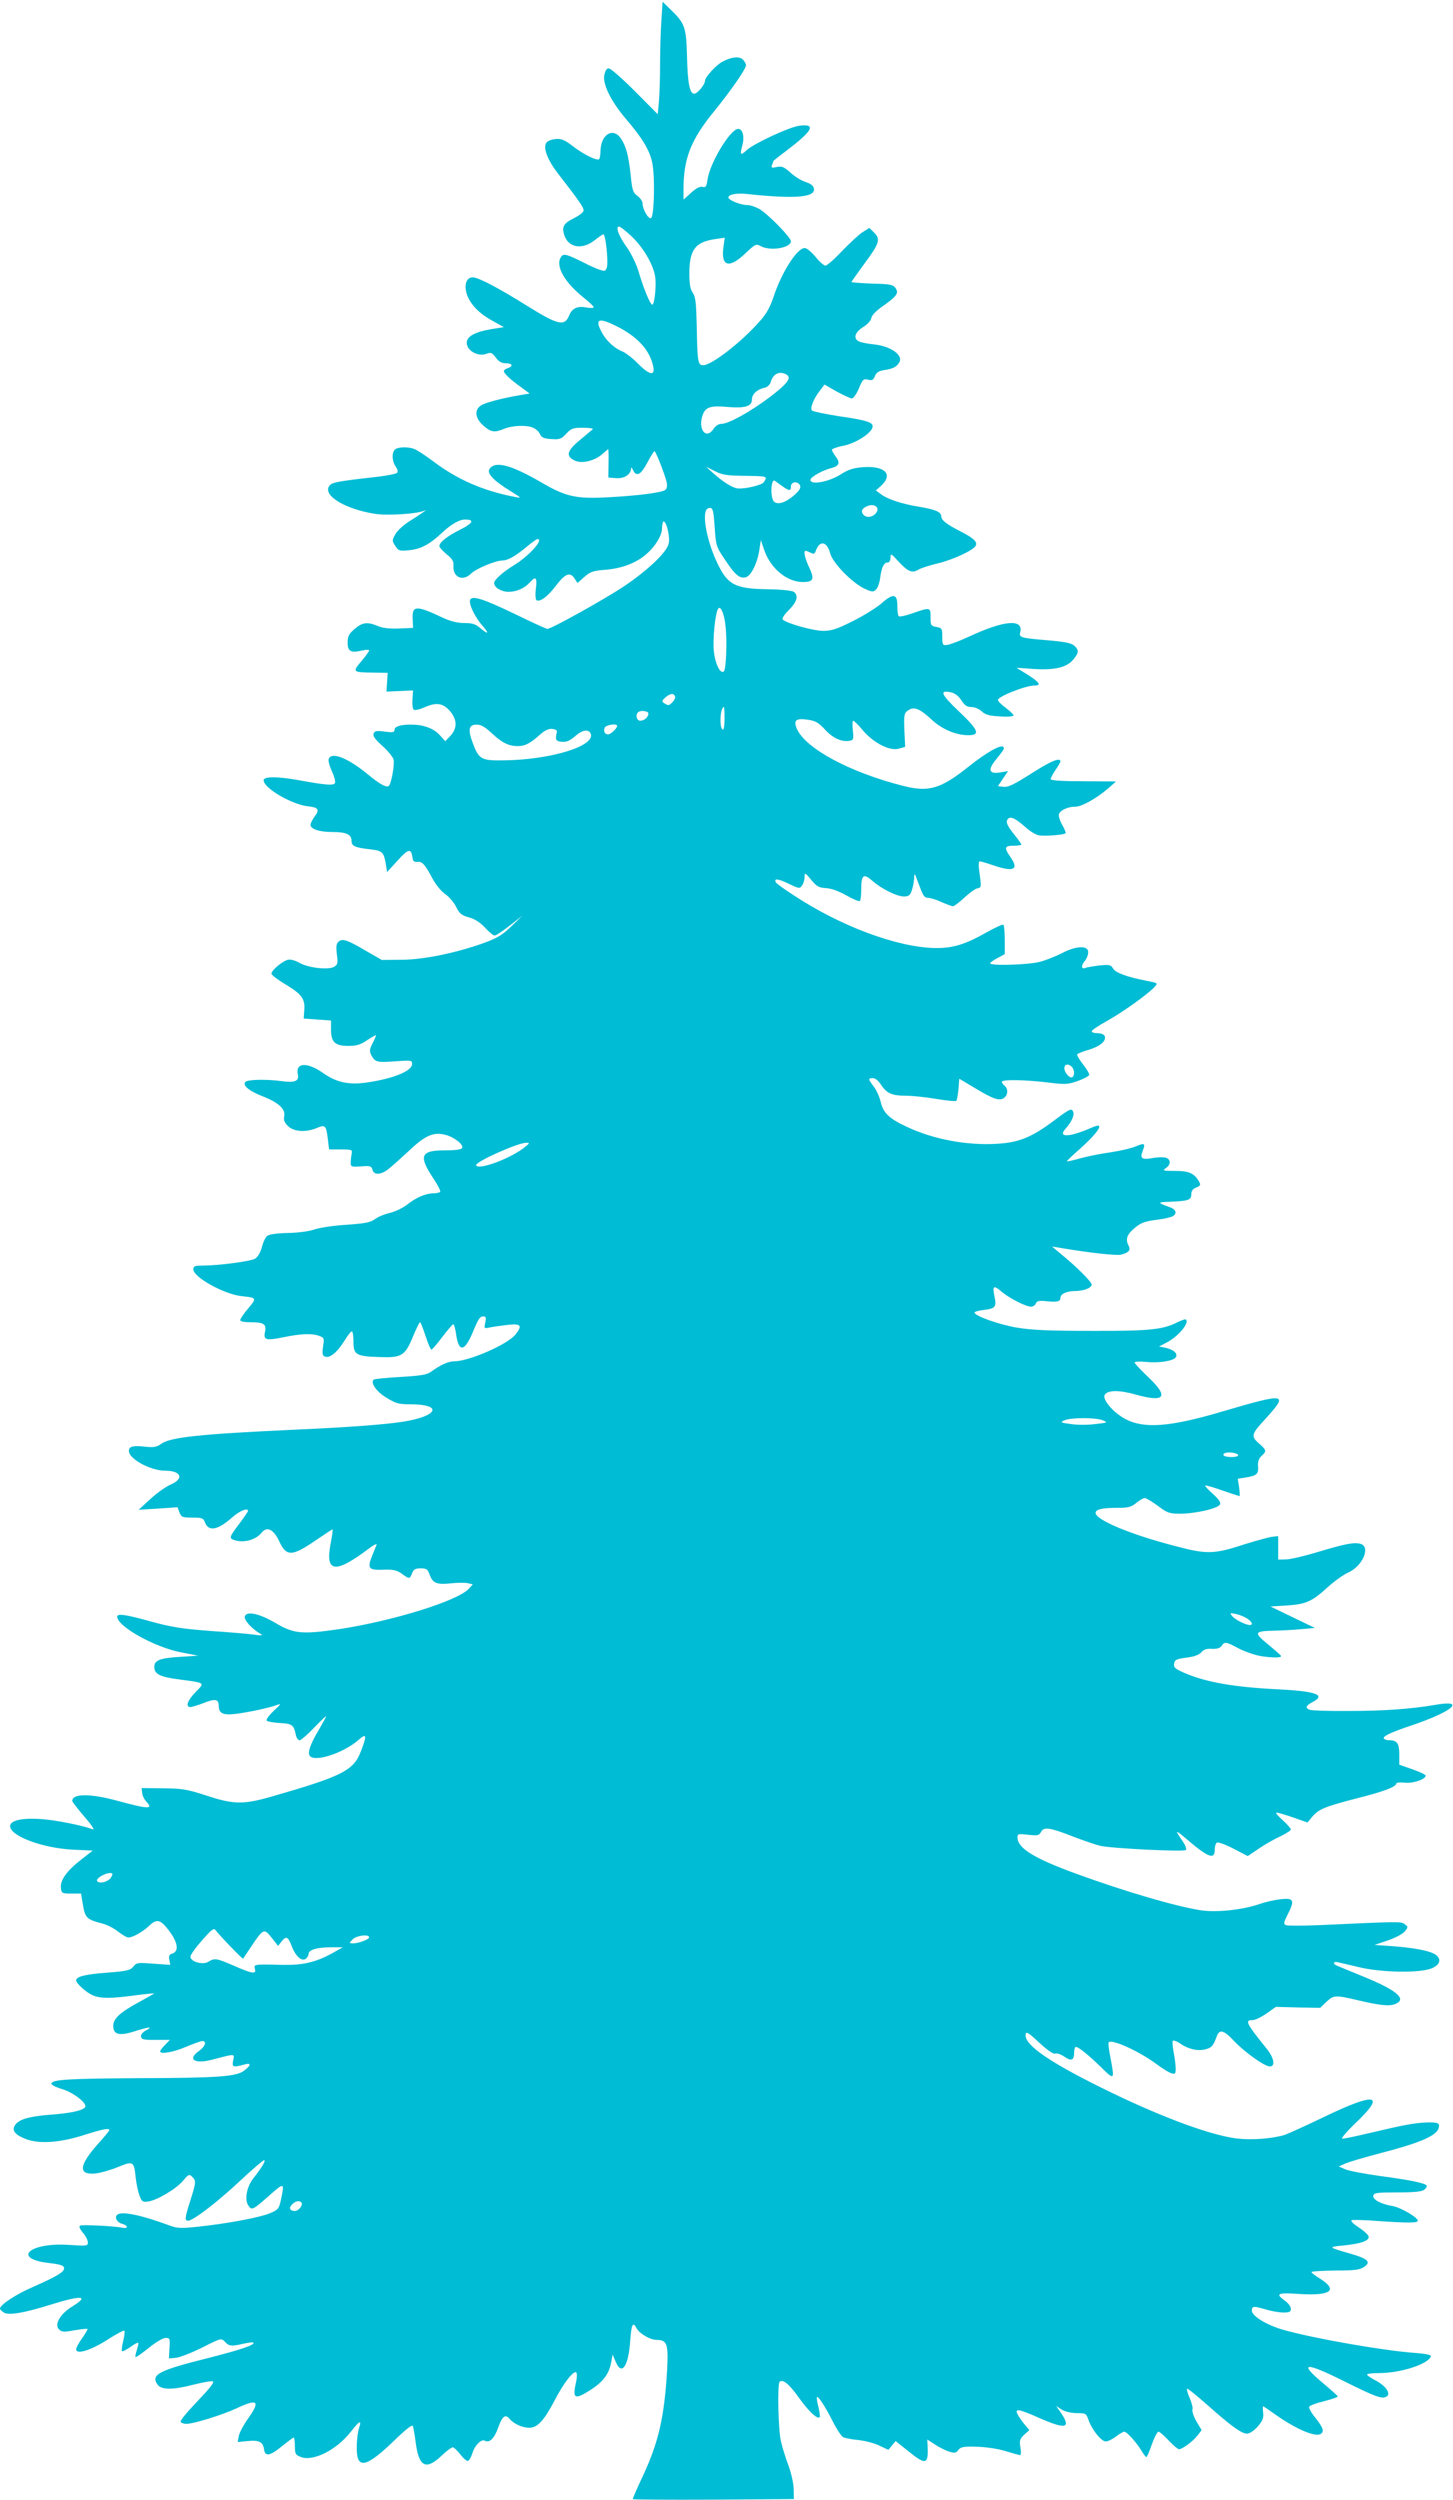 <?xml version="1.0" standalone="no"?>
<!DOCTYPE svg PUBLIC "-//W3C//DTD SVG 20010904//EN"
 "http://www.w3.org/TR/2001/REC-SVG-20010904/DTD/svg10.dtd">
<svg version="1.0" xmlns="http://www.w3.org/2000/svg"
 width="744pt" height="1280pt" viewBox="0 0 744 1280"
 preserveAspectRatio="xMidYMid meet">
<g transform="translate(0,1280) scale(0.1,-0.1)"
fill="#00bcd4" stroke="none">
<path d="M3387 12699 c-4 -51 -7 -151 -7 -223 0 -72 -3 -160 -6 -196 l-6 -65
-117 118 c-64 64 -124 117 -134 117 -11 0 -18 -12 -23 -36 -8 -46 35 -134 112
-224 83 -97 120 -159 133 -220 16 -70 11 -282 -6 -287 -14 -5 -43 47 -43 76 0
10 -12 28 -26 38 -23 17 -27 29 -35 109 -11 102 -24 147 -51 187 -40 56 -101
18 -103 -64 0 -21 -4 -41 -7 -44 -10 -10 -80 24 -134 66 -43 33 -59 40 -90 37
-21 -2 -41 -10 -47 -20 -17 -26 8 -89 59 -155 109 -141 135 -177 132 -192 -2
-9 -23 -25 -47 -37 -55 -27 -66 -45 -51 -89 21 -64 92 -75 155 -25 21 17 41
30 45 30 8 0 20 -84 20 -143 0 -23 -5 -40 -14 -43 -8 -3 -49 12 -92 34 -110
55 -120 57 -134 32 -25 -46 24 -129 120 -205 27 -22 50 -43 50 -48 0 -4 -15
-5 -34 -2 -49 10 -76 -2 -92 -41 -23 -56 -57 -48 -210 47 -150 94 -255 149
-283 149 -32 0 -45 -36 -32 -82 16 -53 62 -102 132 -140 l59 -33 -69 -11 c-80
-14 -121 -37 -121 -69 0 -41 58 -73 102 -56 22 8 28 5 47 -20 15 -21 30 -29
51 -29 34 0 40 -15 10 -25 -11 -3 -20 -10 -20 -15 0 -12 34 -44 89 -83 l43
-32 -48 -8 c-89 -15 -179 -38 -201 -53 -36 -23 -30 -66 12 -103 40 -35 57 -37
108 -16 42 17 116 20 149 4 13 -6 28 -20 33 -32 8 -17 20 -23 58 -25 42 -3 51
0 76 27 26 28 35 31 87 31 32 0 54 -4 49 -8 -6 -5 -36 -30 -68 -57 -65 -54
-71 -81 -24 -103 37 -18 104 -1 142 34 15 13 28 24 29 24 2 0 3 -33 2 -72 l-1
-73 38 -3 c42 -4 76 18 78 47 0 11 4 9 11 -7 17 -35 40 -23 73 40 17 32 33 58
36 58 7 0 55 -123 63 -161 3 -16 1 -31 -7 -37 -16 -14 -140 -30 -291 -38 -165
-9 -218 2 -344 76 -157 91 -238 112 -266 68 -14 -23 24 -61 109 -113 55 -34
57 -36 25 -30 -164 31 -297 89 -419 181 -41 31 -86 60 -99 65 -33 13 -86 11
-100 -3 -17 -17 -15 -59 4 -87 10 -14 13 -26 7 -32 -5 -5 -49 -14 -99 -20
-181 -20 -226 -28 -240 -39 -56 -47 61 -125 227 -151 65 -10 219 0 253 17 22
11 -24 -22 -78 -55 -30 -19 -62 -48 -72 -67 -17 -31 -17 -33 0 -59 17 -26 21
-27 73 -22 58 6 103 30 164 87 49 46 90 70 121 70 49 0 40 -19 -24 -51 -68
-34 -108 -65 -108 -85 0 -7 17 -25 37 -42 30 -24 37 -36 35 -60 -4 -58 48 -81
91 -38 24 24 124 66 158 66 28 0 66 21 124 69 27 23 53 41 57 41 35 0 -44 -88
-122 -135 -54 -33 -100 -74 -100 -90 0 -23 37 -45 74 -45 42 0 82 18 110 49
30 33 37 25 30 -33 -4 -29 -2 -56 3 -59 18 -11 58 19 101 76 47 61 71 70 94
35 l15 -23 35 31 c31 27 45 32 110 37 81 6 160 36 210 82 45 39 78 95 78 131
0 19 4 34 8 34 15 0 34 -80 26 -113 -9 -44 -107 -137 -229 -219 -99 -66 -372
-218 -392 -218 -6 0 -80 34 -166 76 -165 79 -220 97 -230 72 -7 -21 24 -87 63
-131 37 -43 31 -48 -12 -12 -23 20 -41 25 -81 25 -35 0 -70 9 -107 26 -139 66
-161 65 -157 -5 l2 -46 -72 -3 c-48 -2 -84 2 -109 13 -53 22 -79 19 -119 -16
-29 -25 -35 -38 -35 -69 0 -45 16 -54 73 -41 20 5 37 5 37 1 0 -5 -16 -27 -35
-50 -53 -63 -54 -62 65 -64 l65 -1 -3 -48 -3 -48 68 3 68 3 -3 -46 c-2 -26 1
-50 7 -53 6 -4 32 2 58 14 58 25 93 20 128 -22 37 -44 37 -89 -1 -128 l-24
-25 -29 32 c-31 34 -83 53 -146 53 -56 0 -85 -10 -85 -27 0 -13 -9 -14 -50 -9
-42 6 -51 4 -57 -10 -5 -12 8 -30 45 -63 28 -25 53 -56 57 -69 7 -25 -12 -129
-25 -137 -13 -8 -46 11 -100 55 -107 89 -192 123 -207 84 -3 -8 4 -37 17 -64
12 -26 19 -53 15 -60 -8 -13 -53 -9 -189 16 -107 19 -176 19 -176 -1 0 -40
142 -123 225 -133 56 -6 63 -16 36 -53 -11 -15 -21 -34 -21 -42 0 -22 46 -37
111 -37 72 0 99 -12 99 -45 0 -27 17 -35 99 -44 59 -7 66 -14 77 -76 l6 -40
54 59 c55 61 69 64 76 16 2 -19 8 -24 25 -23 25 3 38 -11 78 -86 17 -31 45
-66 65 -79 19 -13 44 -42 55 -64 17 -35 27 -44 66 -55 30 -8 58 -26 83 -53 20
-22 42 -40 49 -40 7 0 41 23 77 51 l65 51 -57 -55 c-45 -44 -72 -60 -140 -85
-142 -51 -310 -86 -423 -86 l-100 -1 -80 46 c-97 57 -121 65 -141 48 -12 -10
-14 -24 -9 -65 6 -48 4 -54 -16 -65 -31 -16 -134 -4 -177 22 -22 12 -44 18
-58 15 -29 -8 -84 -54 -84 -71 0 -7 32 -31 70 -54 85 -51 103 -75 98 -133 l-3
-43 70 -5 70 -5 0 -47 c0 -64 20 -83 89 -83 41 0 62 6 94 28 23 15 44 27 47
27 2 0 -5 -18 -16 -39 -17 -33 -18 -43 -8 -63 19 -36 29 -39 122 -32 84 6 87
6 87 -14 0 -35 -92 -73 -222 -93 -98 -16 -164 -2 -232 46 -82 58 -144 56 -131
-6 8 -34 -15 -44 -86 -34 -75 10 -170 8 -182 -4 -18 -18 19 -48 95 -77 77 -31
112 -65 103 -101 -4 -17 2 -31 19 -48 30 -30 93 -34 149 -10 43 18 47 13 56
-59 l6 -51 60 0 c55 0 60 -2 56 -20 -2 -11 -5 -31 -5 -45 -1 -24 1 -25 52 -22
47 4 54 2 59 -17 7 -28 42 -27 79 1 16 12 64 55 106 94 86 82 129 100 191 83
45 -12 93 -51 83 -67 -5 -8 -38 -12 -90 -12 -123 0 -134 -28 -56 -145 21 -32
37 -62 34 -67 -3 -4 -19 -8 -35 -8 -39 0 -90 -22 -136 -59 -21 -16 -60 -35
-86 -41 -27 -6 -61 -20 -77 -32 -23 -17 -50 -22 -147 -29 -65 -4 -138 -15
-163 -24 -27 -9 -82 -17 -136 -18 -56 -1 -97 -7 -106 -15 -9 -7 -21 -33 -27
-57 -7 -27 -20 -50 -34 -59 -22 -14 -189 -36 -272 -36 -38 0 -45 -3 -45 -19 0
-40 154 -126 245 -137 81 -9 81 -9 36 -63 -23 -27 -41 -54 -41 -60 0 -7 21
-11 53 -11 68 0 82 -9 74 -49 -9 -43 5 -46 98 -27 89 18 143 20 180 6 25 -9
26 -13 19 -55 -5 -37 -3 -46 11 -51 24 -10 65 25 101 85 17 28 34 48 37 44 4
-3 7 -28 7 -53 0 -66 13 -74 129 -78 118 -5 135 5 177 108 16 38 31 70 35 70
3 0 15 -31 28 -70 12 -38 26 -70 30 -70 4 0 29 29 56 65 27 36 53 65 56 65 4
0 10 -22 14 -48 13 -97 43 -95 85 5 31 74 37 83 56 83 12 0 14 -7 9 -31 -7
-32 -7 -32 26 -25 19 4 60 9 92 13 64 7 73 -4 37 -49 -39 -51 -239 -138 -314
-138 -31 0 -70 -18 -120 -54 -21 -15 -53 -20 -156 -26 -72 -4 -133 -10 -137
-14 -17 -17 16 -63 67 -93 47 -29 63 -33 121 -33 168 0 144 -60 -36 -89 -86
-14 -284 -29 -555 -41 -480 -22 -636 -38 -684 -72 -23 -17 -38 -20 -83 -15
-64 7 -83 1 -83 -22 0 -41 111 -101 186 -101 81 0 98 -40 30 -70 -25 -10 -72
-44 -105 -74 l-61 -56 100 6 99 7 10 -27 c10 -24 15 -26 66 -26 49 0 57 -3 64
-24 19 -49 65 -41 139 24 39 35 82 52 82 34 0 -3 -20 -33 -45 -66 -50 -66 -52
-73 -29 -82 48 -18 113 -2 144 37 28 34 62 16 90 -45 37 -79 65 -78 189 7 44
30 82 55 84 55 2 0 -2 -33 -10 -73 -29 -151 23 -157 202 -21 22 16 36 22 33
14 -3 -8 -14 -34 -23 -57 -25 -63 -18 -73 57 -70 51 2 69 -2 95 -20 39 -29 41
-29 53 2 8 20 16 25 44 25 31 0 36 -4 47 -35 16 -42 38 -50 115 -41 30 3 66 3
80 0 l25 -6 -21 -23 c-58 -62 -387 -164 -662 -206 -190 -28 -234 -24 -325 30
-83 49 -149 64 -159 36 -7 -18 34 -64 81 -91 15 -8 3 -9 -45 -2 -36 4 -128 12
-205 17 -150 11 -209 20 -320 51 -118 33 -165 40 -165 23 0 -50 192 -157 327
-183 l88 -17 -92 -6 c-104 -6 -133 -18 -133 -51 0 -38 29 -52 130 -65 133 -18
130 -15 82 -64 -42 -43 -54 -77 -27 -77 8 0 38 9 66 20 60 24 79 21 79 -13 0
-40 22 -50 87 -42 65 8 168 30 210 45 25 9 23 6 -16 -30 -25 -24 -40 -45 -35
-50 5 -5 36 -10 68 -12 62 -3 70 -9 81 -61 3 -15 11 -27 19 -27 7 0 41 29 74
64 34 35 62 62 62 59 0 -3 -15 -31 -33 -62 -44 -73 -61 -117 -53 -137 16 -41
171 7 251 77 42 37 45 26 14 -55 -37 -101 -95 -130 -460 -235 -143 -41 -194
-40 -333 6 -99 32 -123 36 -221 37 l-110 1 3 -25 c1 -13 11 -34 22 -45 36 -39
10 -38 -145 4 -142 39 -235 39 -235 0 0 -4 28 -41 62 -80 38 -44 55 -70 43
-65 -50 19 -187 47 -260 52 -103 8 -168 -7 -163 -39 7 -50 168 -109 318 -117
l105 -5 -63 -49 c-72 -57 -105 -104 -100 -143 3 -26 6 -28 53 -28 l50 0 10
-60 c11 -65 20 -73 101 -94 23 -6 58 -24 79 -41 21 -16 44 -30 52 -30 23 0 76
30 109 62 37 35 56 30 98 -25 48 -62 54 -110 16 -120 -13 -3 -16 -11 -13 -31
l5 -26 -86 6 c-80 6 -87 6 -103 -15 -16 -19 -33 -23 -135 -31 -110 -8 -158
-20 -158 -39 0 -16 51 -62 85 -77 42 -17 90 -17 218 0 53 7 97 11 97 10 0 -1
-35 -21 -77 -44 -98 -53 -133 -85 -133 -122 0 -45 30 -53 107 -29 78 25 99 26
60 5 -17 -9 -27 -22 -25 -32 3 -14 16 -17 76 -16 l72 0 -25 -26 c-14 -14 -25
-29 -25 -33 0 -16 66 -5 132 23 38 16 76 30 84 30 24 0 15 -28 -16 -50 -64
-45 -23 -70 72 -44 115 30 109 30 102 -5 -7 -35 -1 -37 54 -22 40 12 40 -2 0
-32 -39 -29 -136 -36 -528 -37 -366 -2 -451 -7 -457 -27 -2 -6 19 -18 52 -28
60 -17 133 -74 121 -93 -11 -18 -75 -32 -188 -40 -105 -9 -153 -24 -172 -54
-17 -27 3 -50 60 -71 69 -25 173 -17 295 22 94 30 129 37 129 25 0 -3 -25 -34
-55 -67 -102 -114 -107 -164 -15 -155 25 3 76 17 114 33 79 32 82 30 91 -55 3
-30 12 -71 19 -90 11 -31 16 -35 42 -32 45 5 142 62 179 104 30 36 34 38 49
23 21 -21 20 -28 -9 -121 -29 -90 -30 -104 -12 -104 26 0 152 97 266 204 62
58 118 106 123 106 11 0 -9 -35 -55 -93 -35 -45 -46 -112 -24 -141 17 -24 21
-22 116 62 66 58 68 56 50 -29 -10 -47 -15 -53 -53 -69 -48 -22 -217 -54 -367
-70 -91 -10 -111 -9 -149 5 -146 54 -242 74 -268 57 -18 -12 -4 -41 24 -48 30
-8 32 -26 2 -20 -44 9 -208 17 -218 11 -7 -4 -1 -18 15 -37 14 -16 25 -38 25
-49 0 -18 -5 -19 -93 -13 -207 15 -301 -71 -102 -93 52 -6 71 -12 73 -24 4
-20 -33 -42 -159 -98 -90 -39 -169 -92 -169 -111 0 -5 10 -14 21 -21 26 -14
102 -1 234 40 163 51 206 48 115 -8 -62 -38 -93 -92 -68 -117 14 -14 25 -15
79 -5 34 6 64 9 67 7 2 -2 -10 -23 -27 -47 -17 -23 -31 -49 -31 -57 0 -29 74
-6 159 48 45 29 84 50 88 47 3 -4 0 -27 -6 -53 -7 -25 -9 -49 -6 -52 2 -3 22
7 42 21 20 15 39 25 41 22 2 -2 -1 -18 -7 -36 -6 -18 -9 -34 -7 -37 3 -2 33
19 68 47 35 29 73 51 86 51 22 0 23 -3 20 -52 l-3 -53 34 3 c19 1 80 25 135
52 99 50 99 50 118 30 21 -23 34 -24 97 -9 24 5 46 8 48 5 12 -11 -66 -37
-235 -80 -248 -62 -291 -84 -256 -134 20 -29 78 -29 186 -1 44 11 88 19 97 17
11 -3 -11 -32 -77 -101 -51 -53 -91 -101 -87 -107 3 -5 17 -10 29 -10 38 0
185 46 256 79 110 52 125 39 60 -52 -22 -31 -43 -70 -47 -88 l-6 -32 52 5 c58
6 78 -5 83 -42 5 -39 30 -35 91 15 31 25 58 45 61 45 3 0 6 -20 6 -44 0 -39 3
-45 29 -55 62 -26 183 34 256 127 46 59 58 65 44 22 -6 -16 -12 -60 -12 -96
-3 -119 44 -112 190 29 61 59 94 85 97 76 3 -8 10 -47 15 -87 16 -122 52 -140
130 -67 26 25 53 45 59 45 6 0 23 -16 38 -35 14 -19 32 -35 39 -35 6 0 17 18
24 40 11 39 46 74 63 64 23 -14 49 10 69 67 22 60 37 71 60 43 20 -24 65 -44
99 -44 42 0 76 37 130 140 45 88 98 156 111 143 4 -4 4 -26 -1 -48 -20 -87 -8
-94 74 -41 64 41 94 81 105 138 l8 43 16 -38 c31 -72 65 -23 74 108 6 86 14
101 33 64 15 -27 69 -59 102 -59 54 0 61 -21 54 -155 -14 -237 -43 -367 -122
-537 -30 -64 -54 -119 -54 -123 0 -3 186 -4 413 -3 l412 3 -1 50 c0 28 -12 81
-26 120 -15 39 -32 95 -39 125 -14 57 -19 293 -7 305 16 16 49 -11 98 -80 50
-70 95 -113 107 -101 3 3 0 26 -6 52 -7 25 -10 48 -8 51 7 7 41 -46 81 -124
20 -40 44 -76 53 -81 10 -5 46 -12 80 -15 34 -4 82 -16 107 -29 l45 -21 18 22
19 23 64 -51 c90 -73 104 -70 100 22 l-2 37 37 -24 c20 -14 52 -30 72 -37 32
-10 38 -9 50 7 12 16 26 19 93 17 45 -1 108 -10 148 -22 38 -12 72 -21 76 -21
4 0 5 18 1 40 -6 34 -3 43 19 64 l27 24 -24 28 c-13 16 -29 39 -36 52 -17 33
5 29 111 -18 134 -59 164 -53 112 24 l-26 38 27 -18 c17 -11 47 -18 77 -19 48
0 50 -1 62 -36 18 -50 65 -109 88 -109 11 0 34 11 52 25 18 14 38 25 43 25 13
0 64 -57 89 -99 10 -17 21 -31 24 -31 3 0 16 29 28 65 13 36 28 65 34 65 6 0
29 -20 52 -45 24 -25 47 -45 53 -45 17 0 75 43 96 72 l20 26 -27 45 c-14 25
-23 52 -20 61 3 8 -4 35 -15 60 -11 25 -16 46 -11 46 4 0 50 -37 102 -83 119
-106 175 -147 203 -147 14 0 36 15 55 36 25 29 31 44 28 70 -2 19 -2 34 0 34
2 0 31 -20 65 -44 108 -76 207 -117 232 -96 17 14 9 33 -38 92 -16 20 -26 41
-23 46 3 6 38 19 76 28 39 10 70 21 70 24 0 3 -34 34 -75 68 -129 108 -94 111
112 8 159 -79 190 -90 213 -76 23 14 -2 53 -54 81 -25 13 -46 27 -46 31 0 5
27 8 61 8 112 0 253 46 266 86 2 7 -26 13 -79 17 -176 12 -595 88 -707 128
-74 26 -131 65 -131 89 0 24 10 24 74 5 27 -8 66 -15 88 -15 31 0 38 4 38 19
0 11 -13 29 -30 41 -52 37 -39 43 73 35 159 -10 200 18 110 76 -27 16 -48 33
-48 36 0 4 54 7 120 8 99 0 126 3 149 18 38 25 22 42 -68 68 -116 33 -117 35
-40 42 91 9 136 24 132 46 -2 9 -25 30 -51 47 -29 19 -43 33 -35 37 8 2 65 1
128 -4 158 -11 210 -11 210 1 0 17 -90 69 -129 75 -59 10 -103 33 -99 53 3 15
17 17 124 17 87 0 125 4 137 14 9 7 15 17 12 21 -8 13 -88 29 -238 49 -79 11
-159 26 -178 34 l-34 15 36 16 c20 8 97 31 170 50 206 53 293 90 305 129 9 27
-2 32 -64 30 -65 -3 -115 -13 -289 -54 -68 -16 -130 -29 -139 -29 -10 0 19 34
70 83 153 146 101 156 -163 29 -91 -44 -182 -85 -201 -92 -64 -20 -168 -28
-247 -19 -151 19 -437 129 -753 290 -235 120 -338 197 -328 245 2 14 16 6 69
-44 45 -41 72 -60 83 -56 8 3 29 -4 46 -16 36 -25 50 -19 50 21 0 16 4 29 9
29 13 0 61 -38 129 -104 69 -68 70 -67 48 49 -8 39 -12 74 -9 78 12 20 157
-45 246 -112 28 -21 62 -42 75 -46 19 -6 22 -3 22 23 0 16 -4 53 -10 82 -5 29
-8 56 -5 61 3 4 21 -2 40 -15 41 -28 90 -39 129 -28 31 8 39 19 56 65 14 39
36 34 88 -22 55 -58 157 -131 184 -131 30 0 22 44 -17 92 -105 130 -112 146
-71 145 13 0 45 16 71 34 l48 34 113 -3 114 -2 31 30 c38 35 46 36 153 11 118
-28 167 -34 199 -22 64 25 12 70 -164 142 -68 28 -130 53 -136 56 -19 8 -15
22 5 17 9 -2 58 -13 107 -25 116 -29 319 -32 378 -6 43 19 49 49 15 71 -30 19
-112 34 -222 42 l-88 6 68 23 c38 13 76 33 87 46 18 22 18 24 0 37 -19 15 -27
14 -447 -5 -79 -3 -151 -3 -160 0 -15 6 -14 12 9 58 36 70 29 83 -38 75 -29
-3 -78 -14 -109 -25 -88 -30 -221 -44 -303 -31 -129 21 -377 93 -630 185 -220
80 -305 132 -305 188 0 18 5 19 55 13 49 -5 55 -4 66 15 14 27 44 23 166 -25
50 -19 111 -40 135 -46 56 -14 430 -32 440 -22 5 5 -2 24 -15 43 -43 63 -41
64 19 13 111 -95 144 -107 144 -55 0 17 5 33 11 37 6 4 44 -10 85 -31 l73 -38
58 39 c32 22 82 50 111 63 28 14 52 29 52 34 0 5 -19 27 -42 48 -24 21 -38 38
-32 39 6 0 44 -11 85 -25 l74 -26 25 30 c32 38 65 52 233 95 134 34 197 58
197 75 0 5 20 6 43 4 43 -5 107 17 107 36 0 5 -30 19 -67 32 l-68 24 0 53 c0
56 -11 72 -52 72 -12 0 -24 4 -27 9 -7 11 37 32 139 66 214 72 286 135 123
106 -123 -21 -262 -31 -442 -31 -100 -1 -190 2 -199 6 -25 9 -21 21 13 39 72
37 21 56 -179 66 -223 11 -367 36 -479 85 -45 20 -53 27 -50 46 3 20 11 24 63
31 40 5 65 14 77 28 12 14 27 19 53 17 26 -1 41 3 50 15 16 23 22 22 86 -12
30 -16 79 -33 109 -39 58 -10 110 -11 110 -1 0 3 -30 29 -66 59 -76 62 -73 69
31 71 39 1 101 4 139 8 l69 6 -114 55 -114 55 85 5 c99 7 128 20 210 95 32 29
78 62 102 73 76 33 119 134 63 148 -34 8 -77 0 -220 -43 -66 -20 -138 -37
-160 -37 l-40 -1 0 60 0 60 -30 -3 c-16 -2 -79 -19 -140 -38 -160 -52 -194
-53 -356 -10 -226 58 -409 134 -409 170 0 18 32 26 112 26 56 0 71 4 96 25 17
14 36 25 44 25 7 0 37 -18 67 -40 48 -36 59 -40 113 -40 79 0 198 27 205 48 5
10 -8 28 -37 54 -24 21 -41 40 -39 42 2 3 42 -9 88 -25 46 -16 86 -29 88 -29
2 0 1 20 -2 44 l-7 45 38 6 c59 9 69 18 66 57 -2 24 3 39 17 53 27 24 26 30
-5 58 -51 44 -50 50 26 133 120 132 108 134 -225 36 -268 -79 -399 -88 -495
-36 -62 34 -117 100 -103 123 15 24 74 25 158 1 150 -42 172 -13 66 88 -39 37
-71 71 -71 76 0 5 26 6 58 3 66 -7 141 5 153 24 11 19 -11 39 -52 48 l-34 7
40 21 c59 31 116 99 98 117 -3 3 -22 -3 -42 -13 -76 -39 -144 -46 -441 -45
-222 0 -307 4 -385 17 -92 16 -215 60 -215 77 0 4 21 10 46 13 61 7 68 15 56
71 -11 54 -4 58 40 20 39 -32 121 -74 147 -74 10 0 22 7 25 16 5 13 16 16 54
12 54 -6 72 -2 72 17 0 20 32 35 74 35 45 0 86 16 86 33 0 14 -80 94 -159 158
l-44 37 54 -9 c143 -24 274 -38 298 -33 40 10 52 23 41 44 -17 31 -11 55 18
82 39 36 59 45 127 53 33 4 68 12 78 17 25 13 21 34 -10 46 -69 25 -69 27 -3
29 96 4 110 9 110 38 0 18 8 28 25 35 21 8 24 13 16 28 -24 44 -51 57 -123 57
-62 0 -67 1 -49 14 28 18 27 47 -1 54 -13 3 -42 2 -65 -2 -54 -10 -67 -3 -53
33 16 43 13 46 -33 27 -23 -10 -83 -24 -132 -31 -50 -7 -119 -21 -155 -31 -36
-10 -66 -17 -67 -15 -2 1 29 31 68 65 70 63 106 107 96 117 -2 3 -22 -2 -43
-12 -111 -48 -170 -49 -127 -2 29 32 45 67 39 84 -8 22 -17 18 -97 -42 -116
-87 -180 -113 -291 -120 -154 -10 -327 22 -463 86 -93 43 -123 72 -136 131 -6
24 -21 58 -35 76 -29 38 -30 43 -4 43 12 0 29 -14 42 -35 29 -43 55 -55 126
-55 31 0 100 -7 154 -16 54 -9 101 -14 105 -10 3 3 8 30 11 59 l4 54 82 -49
c91 -55 122 -65 145 -51 22 14 25 47 6 63 -8 7 -15 16 -15 21 0 13 119 11 233
-3 90 -11 103 -11 155 7 30 11 57 25 59 31 2 6 -12 30 -31 54 -19 24 -33 48
-30 52 3 4 29 15 58 23 58 17 92 45 83 70 -4 9 -19 15 -37 15 -16 0 -30 4 -30
10 0 5 35 29 77 52 78 43 213 139 246 176 17 19 16 19 -45 31 -98 19 -157 41
-169 63 -10 18 -18 20 -68 15 -32 -4 -65 -9 -74 -13 -21 -8 -22 13 -2 36 8 9
16 27 17 41 5 39 -57 39 -132 0 -33 -17 -85 -38 -117 -46 -59 -15 -253 -21
-253 -7 0 4 17 16 38 27 l37 20 0 72 c0 39 -3 74 -7 78 -3 4 -42 -14 -85 -38
-109 -62 -173 -82 -263 -81 -194 3 -485 111 -727 271 -45 29 -85 58 -89 64
-14 23 10 21 63 -5 54 -26 58 -27 70 -10 7 10 13 29 13 43 0 25 2 25 34 -14
28 -34 40 -40 74 -42 26 -1 64 -14 105 -37 35 -20 67 -33 70 -29 4 3 7 29 7
57 0 77 11 86 55 48 47 -42 127 -82 164 -82 24 0 31 6 40 31 6 18 11 46 12 63
0 17 3 24 6 16 3 -8 14 -38 25 -66 15 -41 23 -51 41 -51 12 0 44 -10 69 -22
26 -11 52 -21 58 -21 6 0 32 20 58 44 26 24 56 46 67 48 21 4 21 5 9 91 -4 28
-3 47 3 47 5 0 36 -9 68 -20 104 -36 134 -23 91 39 -36 51 -33 61 14 61 22 0
40 3 40 6 0 3 -15 24 -33 47 -41 50 -49 71 -35 85 14 14 39 1 90 -44 21 -19
49 -36 64 -40 26 -7 132 1 141 10 2 2 -6 22 -18 43 -13 23 -20 47 -16 56 8 20
47 37 85 37 32 0 111 45 167 94 l40 35 -167 1 c-111 0 -168 4 -168 11 0 5 11
27 25 47 14 20 25 40 25 44 0 20 -45 3 -126 -48 -120 -76 -141 -86 -170 -82
l-24 3 26 39 26 38 -41 -7 c-55 -9 -64 12 -25 61 46 57 49 63 41 70 -13 13
-88 -30 -177 -101 -143 -114 -204 -132 -334 -99 -274 69 -504 193 -546 294
-18 43 -4 54 57 45 40 -6 55 -15 89 -52 41 -44 86 -64 128 -55 16 3 18 10 13
53 -3 27 -2 49 2 49 4 0 27 -22 49 -49 55 -65 139 -108 185 -94 l32 9 -4 86
c-3 79 -1 87 19 101 30 21 60 9 120 -47 51 -48 122 -79 183 -80 69 -2 61 23
-42 121 -93 88 -103 112 -41 98 20 -4 39 -19 53 -41 17 -26 29 -34 51 -34 17
0 40 -10 53 -22 19 -18 39 -23 93 -26 39 -3 70 0 70 5 0 5 -18 22 -40 39 -22
16 -40 34 -40 40 0 18 141 74 187 74 37 0 27 16 -34 55 l-58 36 86 -6 c109 -7
170 7 204 47 30 36 31 49 6 72 -14 13 -48 20 -128 27 -146 12 -156 15 -149 41
18 71 -81 63 -263 -22 -48 -22 -98 -41 -111 -42 -23 -3 -25 0 -25 42 0 42 -2
45 -30 50 -28 5 -30 8 -30 50 0 52 0 52 -98 18 -32 -11 -61 -17 -65 -13 -4 3
-7 27 -7 53 0 63 -21 66 -82 12 -26 -22 -91 -63 -146 -90 -81 -41 -108 -50
-152 -50 -50 0 -187 38 -207 58 -5 5 8 26 32 49 41 42 50 72 26 92 -8 7 -62
13 -137 14 -168 3 -205 23 -260 143 -54 117 -77 258 -44 271 25 9 28 -2 35
-100 6 -90 7 -96 54 -165 51 -77 75 -97 107 -87 26 9 57 72 67 137 l8 53 17
-50 c32 -95 117 -165 198 -165 54 0 61 14 33 74 -23 48 -31 86 -18 86 3 0 14
-5 25 -10 16 -9 21 -7 28 14 20 51 56 43 72 -17 13 -50 114 -153 178 -182 38
-17 43 -17 57 -3 9 8 18 35 21 59 7 54 19 79 38 79 9 0 15 10 15 25 0 23 3 22
41 -20 48 -52 70 -61 101 -42 13 8 57 22 98 32 78 18 188 69 197 92 8 20 -12
38 -80 73 -69 35 -97 57 -97 75 0 24 -29 36 -112 50 -91 15 -164 39 -199 66
l-24 18 28 25 c62 58 18 102 -95 94 -49 -4 -74 -12 -115 -38 -61 -38 -153 -55
-153 -27 0 15 63 50 112 62 35 9 41 28 17 58 -10 14 -19 29 -19 34 0 5 27 15
60 21 63 13 142 64 148 95 5 24 -26 35 -172 56 -71 11 -133 24 -138 29 -11 11
6 57 39 100 l25 33 63 -36 c35 -19 70 -35 77 -35 8 0 24 23 36 51 19 47 24 51
47 45 21 -5 27 -2 35 18 7 19 19 26 47 31 46 7 63 16 77 38 24 38 -42 85 -131
94 -32 3 -66 10 -75 15 -30 15 -21 46 21 73 23 14 41 34 43 47 2 14 25 38 62
63 69 49 80 65 61 91 -11 16 -29 20 -119 22 -58 2 -106 6 -106 8 0 2 29 43 64
91 79 106 86 128 53 161 l-25 25 -34 -21 c-18 -11 -65 -55 -105 -96 -39 -42
-78 -76 -86 -76 -8 0 -31 20 -51 45 -21 25 -45 45 -55 45 -40 0 -119 -125
-161 -253 -16 -48 -36 -85 -68 -120 -93 -107 -248 -227 -291 -227 -27 0 -30
16 -33 195 -3 124 -6 154 -20 175 -13 18 -18 44 -18 100 0 122 31 162 134 176
l47 7 -7 -52 c-12 -96 30 -107 112 -29 52 49 55 51 81 37 49 -26 153 -8 153
26 0 19 -114 136 -160 164 -19 11 -48 21 -63 21 -34 0 -97 25 -97 39 0 16 44
24 102 17 236 -25 342 -17 336 27 -2 15 -15 26 -42 35 -22 7 -57 28 -78 48
-34 30 -44 34 -70 29 -26 -6 -30 -5 -25 10 4 9 7 18 7 20 0 2 33 28 73 58 130
99 148 135 59 123 -52 -7 -236 -93 -270 -126 -29 -28 -34 -23 -22 21 14 46 4
89 -20 89 -40 0 -146 -176 -157 -260 -5 -35 -9 -41 -25 -37 -13 4 -33 -6 -59
-30 l-39 -35 0 53 c0 157 38 254 156 398 86 106 164 218 164 237 0 7 -7 20
-16 29 -18 18 -58 14 -105 -11 -31 -16 -89 -79 -89 -98 0 -19 -39 -66 -55 -66
-23 0 -34 53 -37 190 -4 151 -10 170 -86 243 l-39 38 -6 -92z m-153 -1109 c58
-55 110 -142 120 -203 8 -43 -2 -147 -14 -147 -10 0 -44 80 -69 166 -12 41
-38 94 -60 126 -43 59 -61 108 -41 108 6 0 35 -23 64 -50z m-77 -460 c109 -55
170 -122 188 -207 10 -50 -21 -43 -79 16 -27 28 -63 55 -80 62 -42 17 -84 56
-107 102 -34 65 -13 72 78 27z m872 -249 c25 -16 1 -47 -87 -114 -98 -74 -211
-137 -247 -137 -15 0 -31 -10 -41 -25 -41 -63 -86 5 -52 80 15 32 43 39 128
31 83 -7 120 4 120 37 0 28 24 52 62 61 16 3 30 15 34 29 13 45 47 60 83 38z
m-229 -517 c134 -2 131 -1 111 -33 -9 -14 -89 -34 -131 -32 -26 1 -75 31 -130
80 l-35 32 45 -23 c37 -19 62 -23 140 -24z m200 -49 c41 -30 50 -31 50 -5 0
25 38 28 47 3 5 -11 -5 -26 -31 -49 -43 -37 -82 -50 -102 -33 -19 16 -19 109
1 109 0 0 16 -11 35 -25z m490 -135 c-14 -26 -49 -35 -67 -17 -18 18 -10 35
21 47 31 12 59 -6 46 -30z m-775 -585 c9 -77 3 -220 -8 -232 -18 -17 -45 37
-52 104 -6 62 7 192 22 216 12 20 32 -26 38 -88z m-258 -362 c4 -11 -23 -43
-35 -43 -4 0 -14 5 -22 10 -13 9 -11 13 9 31 25 20 42 21 48 2z m253 -114 c0
-37 -4 -58 -10 -54 -18 11 -12 115 7 115 2 0 3 -27 3 -61z m-390 28 c0 -19
-21 -37 -42 -37 -18 0 -25 29 -11 43 12 12 53 7 53 -6z m-802 -101 c52 -49 87
-66 133 -66 37 0 63 13 112 57 27 24 46 33 65 31 18 -2 26 -8 23 -18 -9 -38
-5 -45 26 -48 23 -2 40 5 66 27 39 35 71 40 82 14 23 -63 -203 -132 -441 -136
-120 -2 -132 4 -164 91 -25 67 -20 92 21 92 22 0 43 -12 77 -44z m642 37 c0
-12 -33 -43 -46 -43 -17 0 -25 15 -18 34 6 15 64 24 64 9z m2328 -1745 c14
-14 16 -44 3 -53 -13 -8 -41 23 -41 46 0 21 20 25 38 7z m-2798 -409 c-70 -59
-243 -123 -252 -95 -6 17 215 116 257 115 18 0 18 -1 -5 -20z m2957 -1401 c27
-11 25 -12 -38 -19 -37 -5 -93 -5 -125 0 -54 7 -57 9 -34 19 34 15 162 15 197
0z m693 -179 c0 -12 -67 -12 -75 0 -3 5 3 11 12 13 25 5 63 -3 63 -13z m45
-835 c26 -17 33 -34 15 -34 -21 0 -75 27 -90 45 -14 17 -13 18 17 12 18 -4 44
-14 58 -23z m-5815 -1324 c-12 -23 -57 -37 -72 -22 -11 11 34 41 65 42 15 0
16 -3 7 -20z m610 -356 c35 -36 63 -64 65 -62 1 2 20 30 42 63 62 92 65 93
104 44 l33 -42 17 22 c25 31 34 26 53 -24 20 -52 52 -80 73 -63 7 6 13 17 13
24 0 21 43 34 113 34 l62 0 -55 -31 c-84 -46 -149 -61 -253 -59 -145 4 -149 3
-142 -20 9 -29 -13 -26 -106 15 -90 39 -100 41 -132 21 -28 -18 -92 0 -92 26
0 9 27 47 59 83 53 60 61 66 72 50 7 -9 40 -46 74 -81z m710 47 c0 -11 -54
-31 -83 -31 -19 0 -20 1 -2 20 18 20 85 29 85 11z m-347 -1357 c11 -12 -13
-44 -33 -44 -26 0 -33 16 -14 34 16 17 36 21 47 10z"/>
</g>
</svg>
